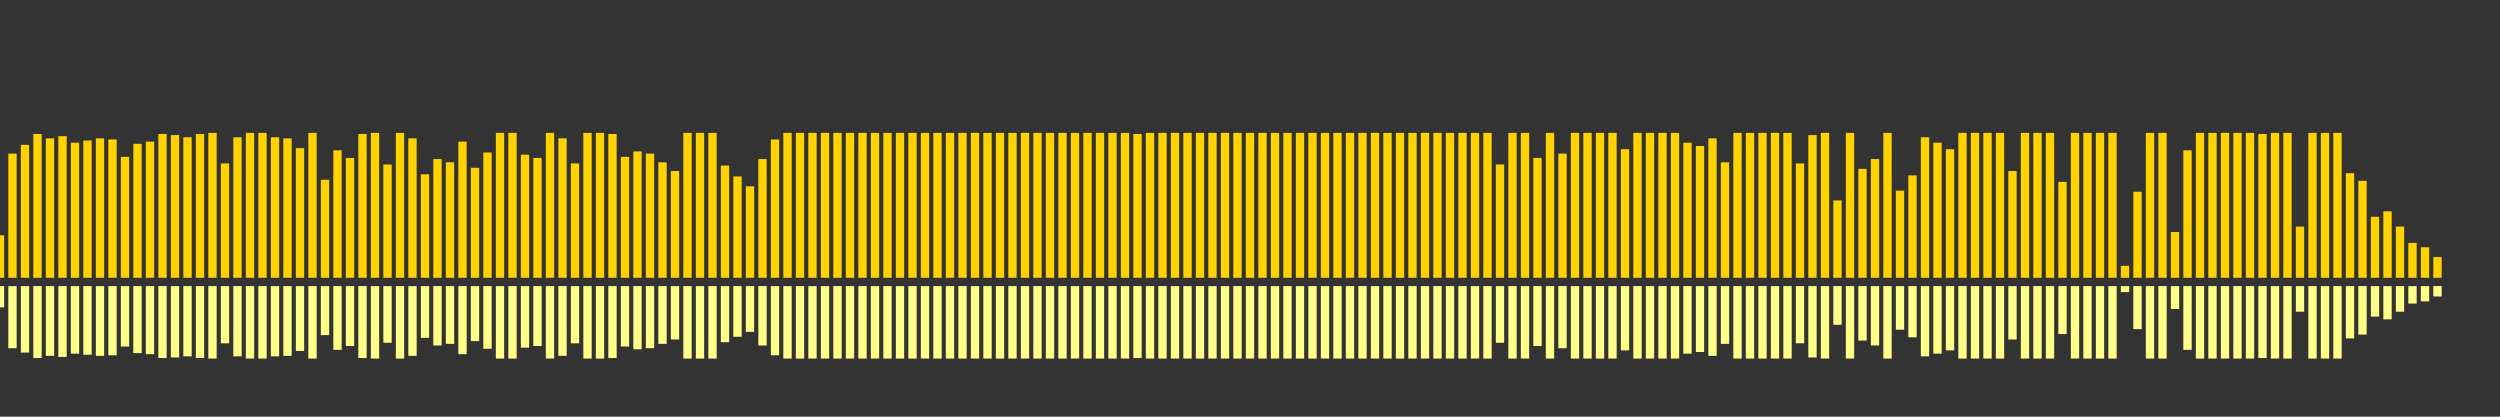 <?xml version="1.0" encoding="UTF-8"?>
<svg version="1.1" width="600" height="100" xmlns="http://www.w3.org/2000/svg">
  <rect width="100%" height="100%" fill="#333333" stroke="none"/>
  <line x1="0" y1="66.667" x2="0" y2="56.471" stroke="#ffd200" stroke-width="2"/>
  <line x1="0" y1="68.667" x2="0" y2="73.765" stroke="#ff8" stroke-width="2"/>
  <line x1="3" y1="66.667" x2="3" y2="36.863" stroke="#ffd200" stroke-width="2"/>
  <line x1="3" y1="68.667" x2="3" y2="83.569" stroke="#ff8" stroke-width="2"/>
  <line x1="6" y1="66.667" x2="6" y2="34.771" stroke="#ffd200" stroke-width="2"/>
  <line x1="6" y1="68.667" x2="6" y2="84.614" stroke="#ff8" stroke-width="2"/>
  <line x1="9" y1="66.667" x2="9" y2="32.157" stroke="#ffd200" stroke-width="2"/>
  <line x1="9" y1="68.667" x2="9" y2="85.922" stroke="#ff8" stroke-width="2"/>
  <line x1="12" y1="66.667" x2="12" y2="33.203" stroke="#ffd200" stroke-width="2"/>
  <line x1="12" y1="68.667" x2="12" y2="85.399" stroke="#ff8" stroke-width="2"/>
  <line x1="15" y1="66.667" x2="15" y2="32.68" stroke="#ffd200" stroke-width="2"/>
  <line x1="15" y1="68.667" x2="15" y2="85.66" stroke="#ff8" stroke-width="2"/>
  <line x1="18" y1="66.667" x2="18" y2="34.248" stroke="#ffd200" stroke-width="2"/>
  <line x1="18" y1="68.667" x2="18" y2="84.876" stroke="#ff8" stroke-width="2"/>
  <line x1="21" y1="66.667" x2="21" y2="33.725" stroke="#ffd200" stroke-width="2"/>
  <line x1="21" y1="68.667" x2="21" y2="85.137" stroke="#ff8" stroke-width="2"/>
  <line x1="24" y1="66.667" x2="24" y2="33.203" stroke="#ffd200" stroke-width="2"/>
  <line x1="24" y1="68.667" x2="24" y2="85.399" stroke="#ff8" stroke-width="2"/>
  <line x1="27" y1="66.667" x2="27" y2="33.464" stroke="#ffd200" stroke-width="2"/>
  <line x1="27" y1="68.667" x2="27" y2="85.268" stroke="#ff8" stroke-width="2"/>
  <line x1="30" y1="66.667" x2="30" y2="37.647" stroke="#ffd200" stroke-width="2"/>
  <line x1="30" y1="68.667" x2="30" y2="83.176" stroke="#ff8" stroke-width="2"/>
  <line x1="33" y1="66.667" x2="33" y2="34.51" stroke="#ffd200" stroke-width="2"/>
  <line x1="33" y1="68.667" x2="33" y2="84.745" stroke="#ff8" stroke-width="2"/>
  <line x1="36" y1="66.667" x2="36" y2="33.987" stroke="#ffd200" stroke-width="2"/>
  <line x1="36" y1="68.667" x2="36" y2="85.007" stroke="#ff8" stroke-width="2"/>
  <line x1="39" y1="66.667" x2="39" y2="32.157" stroke="#ffd200" stroke-width="2"/>
  <line x1="39" y1="68.667" x2="39" y2="85.922" stroke="#ff8" stroke-width="2"/>
  <line x1="42" y1="66.667" x2="42" y2="32.418" stroke="#ffd200" stroke-width="2"/>
  <line x1="42" y1="68.667" x2="42" y2="85.791" stroke="#ff8" stroke-width="2"/>
  <line x1="45" y1="66.667" x2="45" y2="32.941" stroke="#ffd200" stroke-width="2"/>
  <line x1="45" y1="68.667" x2="45" y2="85.529" stroke="#ff8" stroke-width="2"/>
  <line x1="48" y1="66.667" x2="48" y2="32.157" stroke="#ffd200" stroke-width="2"/>
  <line x1="48" y1="68.667" x2="48" y2="85.922" stroke="#ff8" stroke-width="2"/>
  <line x1="51" y1="66.667" x2="51" y2="31.895" stroke="#ffd200" stroke-width="2"/>
  <line x1="51" y1="68.667" x2="51" y2="86.052" stroke="#ff8" stroke-width="2"/>
  <line x1="54" y1="66.667" x2="54" y2="39.216" stroke="#ffd200" stroke-width="2"/>
  <line x1="54" y1="68.667" x2="54" y2="82.392" stroke="#ff8" stroke-width="2"/>
  <line x1="57" y1="66.667" x2="57" y2="32.941" stroke="#ffd200" stroke-width="2"/>
  <line x1="57" y1="68.667" x2="57" y2="85.529" stroke="#ff8" stroke-width="2"/>
  <line x1="60" y1="66.667" x2="60" y2="31.895" stroke="#ffd200" stroke-width="2"/>
  <line x1="60" y1="68.667" x2="60" y2="86.052" stroke="#ff8" stroke-width="2"/>
  <line x1="63" y1="66.667" x2="63" y2="31.895" stroke="#ffd200" stroke-width="2"/>
  <line x1="63" y1="68.667" x2="63" y2="86.052" stroke="#ff8" stroke-width="2"/>
  <line x1="66" y1="66.667" x2="66" y2="32.941" stroke="#ffd200" stroke-width="2"/>
  <line x1="66" y1="68.667" x2="66" y2="85.529" stroke="#ff8" stroke-width="2"/>
  <line x1="69" y1="66.667" x2="69" y2="33.203" stroke="#ffd200" stroke-width="2"/>
  <line x1="69" y1="68.667" x2="69" y2="85.399" stroke="#ff8" stroke-width="2"/>
  <line x1="72" y1="66.667" x2="72" y2="35.556" stroke="#ffd200" stroke-width="2"/>
  <line x1="72" y1="68.667" x2="72" y2="84.222" stroke="#ff8" stroke-width="2"/>
  <line x1="75" y1="66.667" x2="75" y2="31.895" stroke="#ffd200" stroke-width="2"/>
  <line x1="75" y1="68.667" x2="75" y2="86.052" stroke="#ff8" stroke-width="2"/>
  <line x1="78" y1="66.667" x2="78" y2="43.137" stroke="#ffd200" stroke-width="2"/>
  <line x1="78" y1="68.667" x2="78" y2="80.431" stroke="#ff8" stroke-width="2"/>
  <line x1="81" y1="66.667" x2="81" y2="36.078" stroke="#ffd200" stroke-width="2"/>
  <line x1="81" y1="68.667" x2="81" y2="83.961" stroke="#ff8" stroke-width="2"/>
  <line x1="84" y1="66.667" x2="84" y2="37.908" stroke="#ffd200" stroke-width="2"/>
  <line x1="84" y1="68.667" x2="84" y2="83.046" stroke="#ff8" stroke-width="2"/>
  <line x1="87" y1="66.667" x2="87" y2="32.157" stroke="#ffd200" stroke-width="2"/>
  <line x1="87" y1="68.667" x2="87" y2="85.922" stroke="#ff8" stroke-width="2"/>
  <line x1="90" y1="66.667" x2="90" y2="31.895" stroke="#ffd200" stroke-width="2"/>
  <line x1="90" y1="68.667" x2="90" y2="86.052" stroke="#ff8" stroke-width="2"/>
  <line x1="93" y1="66.667" x2="93" y2="39.477" stroke="#ffd200" stroke-width="2"/>
  <line x1="93" y1="68.667" x2="93" y2="82.261" stroke="#ff8" stroke-width="2"/>
  <line x1="96" y1="66.667" x2="96" y2="31.895" stroke="#ffd200" stroke-width="2"/>
  <line x1="96" y1="68.667" x2="96" y2="86.052" stroke="#ff8" stroke-width="2"/>
  <line x1="99" y1="66.667" x2="99" y2="33.203" stroke="#ffd200" stroke-width="2"/>
  <line x1="99" y1="68.667" x2="99" y2="85.399" stroke="#ff8" stroke-width="2"/>
  <line x1="102" y1="66.667" x2="102" y2="41.83" stroke="#ffd200" stroke-width="2"/>
  <line x1="102" y1="68.667" x2="102" y2="81.085" stroke="#ff8" stroke-width="2"/>
  <line x1="105" y1="66.667" x2="105" y2="38.17" stroke="#ffd200" stroke-width="2"/>
  <line x1="105" y1="68.667" x2="105" y2="82.915" stroke="#ff8" stroke-width="2"/>
  <line x1="108" y1="66.667" x2="108" y2="38.954" stroke="#ffd200" stroke-width="2"/>
  <line x1="108" y1="68.667" x2="108" y2="82.523" stroke="#ff8" stroke-width="2"/>
  <line x1="111" y1="66.667" x2="111" y2="33.987" stroke="#ffd200" stroke-width="2"/>
  <line x1="111" y1="68.667" x2="111" y2="85.007" stroke="#ff8" stroke-width="2"/>
  <line x1="114" y1="66.667" x2="114" y2="40.261" stroke="#ffd200" stroke-width="2"/>
  <line x1="114" y1="68.667" x2="114" y2="81.869" stroke="#ff8" stroke-width="2"/>
  <line x1="117" y1="66.667" x2="117" y2="36.601" stroke="#ffd200" stroke-width="2"/>
  <line x1="117" y1="68.667" x2="117" y2="83.699" stroke="#ff8" stroke-width="2"/>
  <line x1="120" y1="66.667" x2="120" y2="31.895" stroke="#ffd200" stroke-width="2"/>
  <line x1="120" y1="68.667" x2="120" y2="86.052" stroke="#ff8" stroke-width="2"/>
  <line x1="123" y1="66.667" x2="123" y2="31.895" stroke="#ffd200" stroke-width="2"/>
  <line x1="123" y1="68.667" x2="123" y2="86.052" stroke="#ff8" stroke-width="2"/>
  <line x1="126" y1="66.667" x2="126" y2="37.124" stroke="#ffd200" stroke-width="2"/>
  <line x1="126" y1="68.667" x2="126" y2="83.438" stroke="#ff8" stroke-width="2"/>
  <line x1="129" y1="66.667" x2="129" y2="37.908" stroke="#ffd200" stroke-width="2"/>
  <line x1="129" y1="68.667" x2="129" y2="83.046" stroke="#ff8" stroke-width="2"/>
  <line x1="132" y1="66.667" x2="132" y2="31.895" stroke="#ffd200" stroke-width="2"/>
  <line x1="132" y1="68.667" x2="132" y2="86.052" stroke="#ff8" stroke-width="2"/>
  <line x1="135" y1="66.667" x2="135" y2="33.203" stroke="#ffd200" stroke-width="2"/>
  <line x1="135" y1="68.667" x2="135" y2="85.399" stroke="#ff8" stroke-width="2"/>
  <line x1="138" y1="66.667" x2="138" y2="39.216" stroke="#ffd200" stroke-width="2"/>
  <line x1="138" y1="68.667" x2="138" y2="82.392" stroke="#ff8" stroke-width="2"/>
  <line x1="141" y1="66.667" x2="141" y2="31.895" stroke="#ffd200" stroke-width="2"/>
  <line x1="141" y1="68.667" x2="141" y2="86.052" stroke="#ff8" stroke-width="2"/>
  <line x1="144" y1="66.667" x2="144" y2="31.895" stroke="#ffd200" stroke-width="2"/>
  <line x1="144" y1="68.667" x2="144" y2="86.052" stroke="#ff8" stroke-width="2"/>
  <line x1="147" y1="66.667" x2="147" y2="32.157" stroke="#ffd200" stroke-width="2"/>
  <line x1="147" y1="68.667" x2="147" y2="85.922" stroke="#ff8" stroke-width="2"/>
  <line x1="150" y1="66.667" x2="150" y2="37.647" stroke="#ffd200" stroke-width="2"/>
  <line x1="150" y1="68.667" x2="150" y2="83.176" stroke="#ff8" stroke-width="2"/>
  <line x1="153" y1="66.667" x2="153" y2="36.34" stroke="#ffd200" stroke-width="2"/>
  <line x1="153" y1="68.667" x2="153" y2="83.83" stroke="#ff8" stroke-width="2"/>
  <line x1="156" y1="66.667" x2="156" y2="36.863" stroke="#ffd200" stroke-width="2"/>
  <line x1="156" y1="68.667" x2="156" y2="83.569" stroke="#ff8" stroke-width="2"/>
  <line x1="159" y1="66.667" x2="159" y2="38.954" stroke="#ffd200" stroke-width="2"/>
  <line x1="159" y1="68.667" x2="159" y2="82.523" stroke="#ff8" stroke-width="2"/>
  <line x1="162" y1="66.667" x2="162" y2="41.046" stroke="#ffd200" stroke-width="2"/>
  <line x1="162" y1="68.667" x2="162" y2="81.477" stroke="#ff8" stroke-width="2"/>
  <line x1="165" y1="66.667" x2="165" y2="31.895" stroke="#ffd200" stroke-width="2"/>
  <line x1="165" y1="68.667" x2="165" y2="86.052" stroke="#ff8" stroke-width="2"/>
  <line x1="168" y1="66.667" x2="168" y2="31.895" stroke="#ffd200" stroke-width="2"/>
  <line x1="168" y1="68.667" x2="168" y2="86.052" stroke="#ff8" stroke-width="2"/>
  <line x1="171" y1="66.667" x2="171" y2="31.895" stroke="#ffd200" stroke-width="2"/>
  <line x1="171" y1="68.667" x2="171" y2="86.052" stroke="#ff8" stroke-width="2"/>
  <line x1="174" y1="66.667" x2="174" y2="39.739" stroke="#ffd200" stroke-width="2"/>
  <line x1="174" y1="68.667" x2="174" y2="82.131" stroke="#ff8" stroke-width="2"/>
  <line x1="177" y1="66.667" x2="177" y2="42.353" stroke="#ffd200" stroke-width="2"/>
  <line x1="177" y1="68.667" x2="177" y2="80.824" stroke="#ff8" stroke-width="2"/>
  <line x1="180" y1="66.667" x2="180" y2="44.706" stroke="#ffd200" stroke-width="2"/>
  <line x1="180" y1="68.667" x2="180" y2="79.647" stroke="#ff8" stroke-width="2"/>
  <line x1="183" y1="66.667" x2="183" y2="38.17" stroke="#ffd200" stroke-width="2"/>
  <line x1="183" y1="68.667" x2="183" y2="82.915" stroke="#ff8" stroke-width="2"/>
  <line x1="186" y1="66.667" x2="186" y2="33.464" stroke="#ffd200" stroke-width="2"/>
  <line x1="186" y1="68.667" x2="186" y2="85.268" stroke="#ff8" stroke-width="2"/>
  <line x1="189" y1="66.667" x2="189" y2="31.895" stroke="#ffd200" stroke-width="2"/>
  <line x1="189" y1="68.667" x2="189" y2="86.052" stroke="#ff8" stroke-width="2"/>
  <line x1="192" y1="66.667" x2="192" y2="31.895" stroke="#ffd200" stroke-width="2"/>
  <line x1="192" y1="68.667" x2="192" y2="86.052" stroke="#ff8" stroke-width="2"/>
  <line x1="195" y1="66.667" x2="195" y2="31.895" stroke="#ffd200" stroke-width="2"/>
  <line x1="195" y1="68.667" x2="195" y2="86.052" stroke="#ff8" stroke-width="2"/>
  <line x1="198" y1="66.667" x2="198" y2="31.895" stroke="#ffd200" stroke-width="2"/>
  <line x1="198" y1="68.667" x2="198" y2="86.052" stroke="#ff8" stroke-width="2"/>
  <line x1="201" y1="66.667" x2="201" y2="31.895" stroke="#ffd200" stroke-width="2"/>
  <line x1="201" y1="68.667" x2="201" y2="86.052" stroke="#ff8" stroke-width="2"/>
  <line x1="204" y1="66.667" x2="204" y2="31.895" stroke="#ffd200" stroke-width="2"/>
  <line x1="204" y1="68.667" x2="204" y2="86.052" stroke="#ff8" stroke-width="2"/>
  <line x1="207" y1="66.667" x2="207" y2="31.895" stroke="#ffd200" stroke-width="2"/>
  <line x1="207" y1="68.667" x2="207" y2="86.052" stroke="#ff8" stroke-width="2"/>
  <line x1="210" y1="66.667" x2="210" y2="31.895" stroke="#ffd200" stroke-width="2"/>
  <line x1="210" y1="68.667" x2="210" y2="86.052" stroke="#ff8" stroke-width="2"/>
  <line x1="213" y1="66.667" x2="213" y2="31.895" stroke="#ffd200" stroke-width="2"/>
  <line x1="213" y1="68.667" x2="213" y2="86.052" stroke="#ff8" stroke-width="2"/>
  <line x1="216" y1="66.667" x2="216" y2="31.895" stroke="#ffd200" stroke-width="2"/>
  <line x1="216" y1="68.667" x2="216" y2="86.052" stroke="#ff8" stroke-width="2"/>
  <line x1="219" y1="66.667" x2="219" y2="31.895" stroke="#ffd200" stroke-width="2"/>
  <line x1="219" y1="68.667" x2="219" y2="86.052" stroke="#ff8" stroke-width="2"/>
  <line x1="222" y1="66.667" x2="222" y2="31.895" stroke="#ffd200" stroke-width="2"/>
  <line x1="222" y1="68.667" x2="222" y2="86.052" stroke="#ff8" stroke-width="2"/>
  <line x1="225" y1="66.667" x2="225" y2="31.895" stroke="#ffd200" stroke-width="2"/>
  <line x1="225" y1="68.667" x2="225" y2="86.052" stroke="#ff8" stroke-width="2"/>
  <line x1="228" y1="66.667" x2="228" y2="31.895" stroke="#ffd200" stroke-width="2"/>
  <line x1="228" y1="68.667" x2="228" y2="86.052" stroke="#ff8" stroke-width="2"/>
  <line x1="231" y1="66.667" x2="231" y2="31.895" stroke="#ffd200" stroke-width="2"/>
  <line x1="231" y1="68.667" x2="231" y2="86.052" stroke="#ff8" stroke-width="2"/>
  <line x1="234" y1="66.667" x2="234" y2="31.895" stroke="#ffd200" stroke-width="2"/>
  <line x1="234" y1="68.667" x2="234" y2="86.052" stroke="#ff8" stroke-width="2"/>
  <line x1="237" y1="66.667" x2="237" y2="31.895" stroke="#ffd200" stroke-width="2"/>
  <line x1="237" y1="68.667" x2="237" y2="86.052" stroke="#ff8" stroke-width="2"/>
  <line x1="240" y1="66.667" x2="240" y2="31.895" stroke="#ffd200" stroke-width="2"/>
  <line x1="240" y1="68.667" x2="240" y2="86.052" stroke="#ff8" stroke-width="2"/>
  <line x1="243" y1="66.667" x2="243" y2="31.895" stroke="#ffd200" stroke-width="2"/>
  <line x1="243" y1="68.667" x2="243" y2="86.052" stroke="#ff8" stroke-width="2"/>
  <line x1="246" y1="66.667" x2="246" y2="31.895" stroke="#ffd200" stroke-width="2"/>
  <line x1="246" y1="68.667" x2="246" y2="86.052" stroke="#ff8" stroke-width="2"/>
  <line x1="249" y1="66.667" x2="249" y2="31.895" stroke="#ffd200" stroke-width="2"/>
  <line x1="249" y1="68.667" x2="249" y2="86.052" stroke="#ff8" stroke-width="2"/>
  <line x1="252" y1="66.667" x2="252" y2="31.895" stroke="#ffd200" stroke-width="2"/>
  <line x1="252" y1="68.667" x2="252" y2="86.052" stroke="#ff8" stroke-width="2"/>
  <line x1="255" y1="66.667" x2="255" y2="31.895" stroke="#ffd200" stroke-width="2"/>
  <line x1="255" y1="68.667" x2="255" y2="86.052" stroke="#ff8" stroke-width="2"/>
  <line x1="258" y1="66.667" x2="258" y2="31.895" stroke="#ffd200" stroke-width="2"/>
  <line x1="258" y1="68.667" x2="258" y2="86.052" stroke="#ff8" stroke-width="2"/>
  <line x1="261" y1="66.667" x2="261" y2="31.895" stroke="#ffd200" stroke-width="2"/>
  <line x1="261" y1="68.667" x2="261" y2="86.052" stroke="#ff8" stroke-width="2"/>
  <line x1="264" y1="66.667" x2="264" y2="31.895" stroke="#ffd200" stroke-width="2"/>
  <line x1="264" y1="68.667" x2="264" y2="86.052" stroke="#ff8" stroke-width="2"/>
  <line x1="267" y1="66.667" x2="267" y2="31.895" stroke="#ffd200" stroke-width="2"/>
  <line x1="267" y1="68.667" x2="267" y2="86.052" stroke="#ff8" stroke-width="2"/>
  <line x1="270" y1="66.667" x2="270" y2="31.895" stroke="#ffd200" stroke-width="2"/>
  <line x1="270" y1="68.667" x2="270" y2="86.052" stroke="#ff8" stroke-width="2"/>
  <line x1="273" y1="66.667" x2="273" y2="32.157" stroke="#ffd200" stroke-width="2"/>
  <line x1="273" y1="68.667" x2="273" y2="85.922" stroke="#ff8" stroke-width="2"/>
  <line x1="276" y1="66.667" x2="276" y2="31.895" stroke="#ffd200" stroke-width="2"/>
  <line x1="276" y1="68.667" x2="276" y2="86.052" stroke="#ff8" stroke-width="2"/>
  <line x1="279" y1="66.667" x2="279" y2="31.895" stroke="#ffd200" stroke-width="2"/>
  <line x1="279" y1="68.667" x2="279" y2="86.052" stroke="#ff8" stroke-width="2"/>
  <line x1="282" y1="66.667" x2="282" y2="31.895" stroke="#ffd200" stroke-width="2"/>
  <line x1="282" y1="68.667" x2="282" y2="86.052" stroke="#ff8" stroke-width="2"/>
  <line x1="285" y1="66.667" x2="285" y2="31.895" stroke="#ffd200" stroke-width="2"/>
  <line x1="285" y1="68.667" x2="285" y2="86.052" stroke="#ff8" stroke-width="2"/>
  <line x1="288" y1="66.667" x2="288" y2="31.895" stroke="#ffd200" stroke-width="2"/>
  <line x1="288" y1="68.667" x2="288" y2="86.052" stroke="#ff8" stroke-width="2"/>
  <line x1="291" y1="66.667" x2="291" y2="31.895" stroke="#ffd200" stroke-width="2"/>
  <line x1="291" y1="68.667" x2="291" y2="86.052" stroke="#ff8" stroke-width="2"/>
  <line x1="294" y1="66.667" x2="294" y2="31.895" stroke="#ffd200" stroke-width="2"/>
  <line x1="294" y1="68.667" x2="294" y2="86.052" stroke="#ff8" stroke-width="2"/>
  <line x1="297" y1="66.667" x2="297" y2="31.895" stroke="#ffd200" stroke-width="2"/>
  <line x1="297" y1="68.667" x2="297" y2="86.052" stroke="#ff8" stroke-width="2"/>
  <line x1="300" y1="66.667" x2="300" y2="31.895" stroke="#ffd200" stroke-width="2"/>
  <line x1="300" y1="68.667" x2="300" y2="86.052" stroke="#ff8" stroke-width="2"/>
  <line x1="303" y1="66.667" x2="303" y2="31.895" stroke="#ffd200" stroke-width="2"/>
  <line x1="303" y1="68.667" x2="303" y2="86.052" stroke="#ff8" stroke-width="2"/>
  <line x1="306" y1="66.667" x2="306" y2="31.895" stroke="#ffd200" stroke-width="2"/>
  <line x1="306" y1="68.667" x2="306" y2="86.052" stroke="#ff8" stroke-width="2"/>
  <line x1="309" y1="66.667" x2="309" y2="31.895" stroke="#ffd200" stroke-width="2"/>
  <line x1="309" y1="68.667" x2="309" y2="86.052" stroke="#ff8" stroke-width="2"/>
  <line x1="312" y1="66.667" x2="312" y2="31.895" stroke="#ffd200" stroke-width="2"/>
  <line x1="312" y1="68.667" x2="312" y2="86.052" stroke="#ff8" stroke-width="2"/>
  <line x1="315" y1="66.667" x2="315" y2="31.895" stroke="#ffd200" stroke-width="2"/>
  <line x1="315" y1="68.667" x2="315" y2="86.052" stroke="#ff8" stroke-width="2"/>
  <line x1="318" y1="66.667" x2="318" y2="31.895" stroke="#ffd200" stroke-width="2"/>
  <line x1="318" y1="68.667" x2="318" y2="86.052" stroke="#ff8" stroke-width="2"/>
  <line x1="321" y1="66.667" x2="321" y2="31.895" stroke="#ffd200" stroke-width="2"/>
  <line x1="321" y1="68.667" x2="321" y2="86.052" stroke="#ff8" stroke-width="2"/>
  <line x1="324" y1="66.667" x2="324" y2="31.895" stroke="#ffd200" stroke-width="2"/>
  <line x1="324" y1="68.667" x2="324" y2="86.052" stroke="#ff8" stroke-width="2"/>
  <line x1="327" y1="66.667" x2="327" y2="31.895" stroke="#ffd200" stroke-width="2"/>
  <line x1="327" y1="68.667" x2="327" y2="86.052" stroke="#ff8" stroke-width="2"/>
  <line x1="330" y1="66.667" x2="330" y2="31.895" stroke="#ffd200" stroke-width="2"/>
  <line x1="330" y1="68.667" x2="330" y2="86.052" stroke="#ff8" stroke-width="2"/>
  <line x1="333" y1="66.667" x2="333" y2="31.895" stroke="#ffd200" stroke-width="2"/>
  <line x1="333" y1="68.667" x2="333" y2="86.052" stroke="#ff8" stroke-width="2"/>
  <line x1="336" y1="66.667" x2="336" y2="31.895" stroke="#ffd200" stroke-width="2"/>
  <line x1="336" y1="68.667" x2="336" y2="86.052" stroke="#ff8" stroke-width="2"/>
  <line x1="339" y1="66.667" x2="339" y2="31.895" stroke="#ffd200" stroke-width="2"/>
  <line x1="339" y1="68.667" x2="339" y2="86.052" stroke="#ff8" stroke-width="2"/>
  <line x1="342" y1="66.667" x2="342" y2="31.895" stroke="#ffd200" stroke-width="2"/>
  <line x1="342" y1="68.667" x2="342" y2="86.052" stroke="#ff8" stroke-width="2"/>
  <line x1="345" y1="66.667" x2="345" y2="31.895" stroke="#ffd200" stroke-width="2"/>
  <line x1="345" y1="68.667" x2="345" y2="86.052" stroke="#ff8" stroke-width="2"/>
  <line x1="348" y1="66.667" x2="348" y2="31.895" stroke="#ffd200" stroke-width="2"/>
  <line x1="348" y1="68.667" x2="348" y2="86.052" stroke="#ff8" stroke-width="2"/>
  <line x1="351" y1="66.667" x2="351" y2="31.895" stroke="#ffd200" stroke-width="2"/>
  <line x1="351" y1="68.667" x2="351" y2="86.052" stroke="#ff8" stroke-width="2"/>
  <line x1="354" y1="66.667" x2="354" y2="31.895" stroke="#ffd200" stroke-width="2"/>
  <line x1="354" y1="68.667" x2="354" y2="86.052" stroke="#ff8" stroke-width="2"/>
  <line x1="357" y1="66.667" x2="357" y2="31.895" stroke="#ffd200" stroke-width="2"/>
  <line x1="357" y1="68.667" x2="357" y2="86.052" stroke="#ff8" stroke-width="2"/>
  <line x1="360" y1="66.667" x2="360" y2="39.477" stroke="#ffd200" stroke-width="2"/>
  <line x1="360" y1="68.667" x2="360" y2="82.261" stroke="#ff8" stroke-width="2"/>
  <line x1="363" y1="66.667" x2="363" y2="31.895" stroke="#ffd200" stroke-width="2"/>
  <line x1="363" y1="68.667" x2="363" y2="86.052" stroke="#ff8" stroke-width="2"/>
  <line x1="366" y1="66.667" x2="366" y2="31.895" stroke="#ffd200" stroke-width="2"/>
  <line x1="366" y1="68.667" x2="366" y2="86.052" stroke="#ff8" stroke-width="2"/>
  <line x1="369" y1="66.667" x2="369" y2="37.908" stroke="#ffd200" stroke-width="2"/>
  <line x1="369" y1="68.667" x2="369" y2="83.046" stroke="#ff8" stroke-width="2"/>
  <line x1="372" y1="66.667" x2="372" y2="31.895" stroke="#ffd200" stroke-width="2"/>
  <line x1="372" y1="68.667" x2="372" y2="86.052" stroke="#ff8" stroke-width="2"/>
  <line x1="375" y1="66.667" x2="375" y2="36.863" stroke="#ffd200" stroke-width="2"/>
  <line x1="375" y1="68.667" x2="375" y2="83.569" stroke="#ff8" stroke-width="2"/>
  <line x1="378" y1="66.667" x2="378" y2="31.895" stroke="#ffd200" stroke-width="2"/>
  <line x1="378" y1="68.667" x2="378" y2="86.052" stroke="#ff8" stroke-width="2"/>
  <line x1="381" y1="66.667" x2="381" y2="31.895" stroke="#ffd200" stroke-width="2"/>
  <line x1="381" y1="68.667" x2="381" y2="86.052" stroke="#ff8" stroke-width="2"/>
  <line x1="384" y1="66.667" x2="384" y2="31.895" stroke="#ffd200" stroke-width="2"/>
  <line x1="384" y1="68.667" x2="384" y2="86.052" stroke="#ff8" stroke-width="2"/>
  <line x1="387" y1="66.667" x2="387" y2="31.895" stroke="#ffd200" stroke-width="2"/>
  <line x1="387" y1="68.667" x2="387" y2="86.052" stroke="#ff8" stroke-width="2"/>
  <line x1="390" y1="66.667" x2="390" y2="35.817" stroke="#ffd200" stroke-width="2"/>
  <line x1="390" y1="68.667" x2="390" y2="84.092" stroke="#ff8" stroke-width="2"/>
  <line x1="393" y1="66.667" x2="393" y2="31.895" stroke="#ffd200" stroke-width="2"/>
  <line x1="393" y1="68.667" x2="393" y2="86.052" stroke="#ff8" stroke-width="2"/>
  <line x1="396" y1="66.667" x2="396" y2="31.895" stroke="#ffd200" stroke-width="2"/>
  <line x1="396" y1="68.667" x2="396" y2="86.052" stroke="#ff8" stroke-width="2"/>
  <line x1="399" y1="66.667" x2="399" y2="31.895" stroke="#ffd200" stroke-width="2"/>
  <line x1="399" y1="68.667" x2="399" y2="86.052" stroke="#ff8" stroke-width="2"/>
  <line x1="402" y1="66.667" x2="402" y2="31.895" stroke="#ffd200" stroke-width="2"/>
  <line x1="402" y1="68.667" x2="402" y2="86.052" stroke="#ff8" stroke-width="2"/>
  <line x1="405" y1="66.667" x2="405" y2="34.248" stroke="#ffd200" stroke-width="2"/>
  <line x1="405" y1="68.667" x2="405" y2="84.876" stroke="#ff8" stroke-width="2"/>
  <line x1="408" y1="66.667" x2="408" y2="35.033" stroke="#ffd200" stroke-width="2"/>
  <line x1="408" y1="68.667" x2="408" y2="84.484" stroke="#ff8" stroke-width="2"/>
  <line x1="411" y1="66.667" x2="411" y2="33.203" stroke="#ffd200" stroke-width="2"/>
  <line x1="411" y1="68.667" x2="411" y2="85.399" stroke="#ff8" stroke-width="2"/>
  <line x1="414" y1="66.667" x2="414" y2="38.954" stroke="#ffd200" stroke-width="2"/>
  <line x1="414" y1="68.667" x2="414" y2="82.523" stroke="#ff8" stroke-width="2"/>
  <line x1="417" y1="66.667" x2="417" y2="31.895" stroke="#ffd200" stroke-width="2"/>
  <line x1="417" y1="68.667" x2="417" y2="86.052" stroke="#ff8" stroke-width="2"/>
  <line x1="420" y1="66.667" x2="420" y2="31.895" stroke="#ffd200" stroke-width="2"/>
  <line x1="420" y1="68.667" x2="420" y2="86.052" stroke="#ff8" stroke-width="2"/>
  <line x1="423" y1="66.667" x2="423" y2="31.895" stroke="#ffd200" stroke-width="2"/>
  <line x1="423" y1="68.667" x2="423" y2="86.052" stroke="#ff8" stroke-width="2"/>
  <line x1="426" y1="66.667" x2="426" y2="31.895" stroke="#ffd200" stroke-width="2"/>
  <line x1="426" y1="68.667" x2="426" y2="86.052" stroke="#ff8" stroke-width="2"/>
  <line x1="429" y1="66.667" x2="429" y2="31.895" stroke="#ffd200" stroke-width="2"/>
  <line x1="429" y1="68.667" x2="429" y2="86.052" stroke="#ff8" stroke-width="2"/>
  <line x1="432" y1="66.667" x2="432" y2="39.216" stroke="#ffd200" stroke-width="2"/>
  <line x1="432" y1="68.667" x2="432" y2="82.392" stroke="#ff8" stroke-width="2"/>
  <line x1="435" y1="66.667" x2="435" y2="32.418" stroke="#ffd200" stroke-width="2"/>
  <line x1="435" y1="68.667" x2="435" y2="85.791" stroke="#ff8" stroke-width="2"/>
  <line x1="438" y1="66.667" x2="438" y2="31.895" stroke="#ffd200" stroke-width="2"/>
  <line x1="438" y1="68.667" x2="438" y2="86.052" stroke="#ff8" stroke-width="2"/>
  <line x1="441" y1="66.667" x2="441" y2="48.105" stroke="#ffd200" stroke-width="2"/>
  <line x1="441" y1="68.667" x2="441" y2="77.948" stroke="#ff8" stroke-width="2"/>
  <line x1="444" y1="66.667" x2="444" y2="31.895" stroke="#ffd200" stroke-width="2"/>
  <line x1="444" y1="68.667" x2="444" y2="86.052" stroke="#ff8" stroke-width="2"/>
  <line x1="447" y1="66.667" x2="447" y2="40.523" stroke="#ffd200" stroke-width="2"/>
  <line x1="447" y1="68.667" x2="447" y2="81.739" stroke="#ff8" stroke-width="2"/>
  <line x1="450" y1="66.667" x2="450" y2="38.17" stroke="#ffd200" stroke-width="2"/>
  <line x1="450" y1="68.667" x2="450" y2="82.915" stroke="#ff8" stroke-width="2"/>
  <line x1="453" y1="66.667" x2="453" y2="31.895" stroke="#ffd200" stroke-width="2"/>
  <line x1="453" y1="68.667" x2="453" y2="86.052" stroke="#ff8" stroke-width="2"/>
  <line x1="456" y1="66.667" x2="456" y2="45.752" stroke="#ffd200" stroke-width="2"/>
  <line x1="456" y1="68.667" x2="456" y2="79.124" stroke="#ff8" stroke-width="2"/>
  <line x1="459" y1="66.667" x2="459" y2="42.092" stroke="#ffd200" stroke-width="2"/>
  <line x1="459" y1="68.667" x2="459" y2="80.954" stroke="#ff8" stroke-width="2"/>
  <line x1="462" y1="66.667" x2="462" y2="32.941" stroke="#ffd200" stroke-width="2"/>
  <line x1="462" y1="68.667" x2="462" y2="85.529" stroke="#ff8" stroke-width="2"/>
  <line x1="465" y1="66.667" x2="465" y2="34.248" stroke="#ffd200" stroke-width="2"/>
  <line x1="465" y1="68.667" x2="465" y2="84.876" stroke="#ff8" stroke-width="2"/>
  <line x1="468" y1="66.667" x2="468" y2="35.817" stroke="#ffd200" stroke-width="2"/>
  <line x1="468" y1="68.667" x2="468" y2="84.092" stroke="#ff8" stroke-width="2"/>
  <line x1="471" y1="66.667" x2="471" y2="31.895" stroke="#ffd200" stroke-width="2"/>
  <line x1="471" y1="68.667" x2="471" y2="86.052" stroke="#ff8" stroke-width="2"/>
  <line x1="474" y1="66.667" x2="474" y2="31.895" stroke="#ffd200" stroke-width="2"/>
  <line x1="474" y1="68.667" x2="474" y2="86.052" stroke="#ff8" stroke-width="2"/>
  <line x1="477" y1="66.667" x2="477" y2="31.895" stroke="#ffd200" stroke-width="2"/>
  <line x1="477" y1="68.667" x2="477" y2="86.052" stroke="#ff8" stroke-width="2"/>
  <line x1="480" y1="66.667" x2="480" y2="31.895" stroke="#ffd200" stroke-width="2"/>
  <line x1="480" y1="68.667" x2="480" y2="86.052" stroke="#ff8" stroke-width="2"/>
  <line x1="483" y1="66.667" x2="483" y2="41.046" stroke="#ffd200" stroke-width="2"/>
  <line x1="483" y1="68.667" x2="483" y2="81.477" stroke="#ff8" stroke-width="2"/>
  <line x1="486" y1="66.667" x2="486" y2="31.895" stroke="#ffd200" stroke-width="2"/>
  <line x1="486" y1="68.667" x2="486" y2="86.052" stroke="#ff8" stroke-width="2"/>
  <line x1="489" y1="66.667" x2="489" y2="31.895" stroke="#ffd200" stroke-width="2"/>
  <line x1="489" y1="68.667" x2="489" y2="86.052" stroke="#ff8" stroke-width="2"/>
  <line x1="492" y1="66.667" x2="492" y2="31.895" stroke="#ffd200" stroke-width="2"/>
  <line x1="492" y1="68.667" x2="492" y2="86.052" stroke="#ff8" stroke-width="2"/>
  <line x1="495" y1="66.667" x2="495" y2="43.66" stroke="#ffd200" stroke-width="2"/>
  <line x1="495" y1="68.667" x2="495" y2="80.17" stroke="#ff8" stroke-width="2"/>
  <line x1="498" y1="66.667" x2="498" y2="31.895" stroke="#ffd200" stroke-width="2"/>
  <line x1="498" y1="68.667" x2="498" y2="86.052" stroke="#ff8" stroke-width="2"/>
  <line x1="501" y1="66.667" x2="501" y2="31.895" stroke="#ffd200" stroke-width="2"/>
  <line x1="501" y1="68.667" x2="501" y2="86.052" stroke="#ff8" stroke-width="2"/>
  <line x1="504" y1="66.667" x2="504" y2="31.895" stroke="#ffd200" stroke-width="2"/>
  <line x1="504" y1="68.667" x2="504" y2="86.052" stroke="#ff8" stroke-width="2"/>
  <line x1="507" y1="66.667" x2="507" y2="31.895" stroke="#ffd200" stroke-width="2"/>
  <line x1="507" y1="68.667" x2="507" y2="86.052" stroke="#ff8" stroke-width="2"/>
  <line x1="510" y1="66.667" x2="510" y2="63.791" stroke="#ffd200" stroke-width="2"/>
  <line x1="510" y1="68.667" x2="510" y2="70.105" stroke="#ff8" stroke-width="2"/>
  <line x1="513" y1="66.667" x2="513" y2="46.013" stroke="#ffd200" stroke-width="2"/>
  <line x1="513" y1="68.667" x2="513" y2="78.993" stroke="#ff8" stroke-width="2"/>
  <line x1="516" y1="66.667" x2="516" y2="31.895" stroke="#ffd200" stroke-width="2"/>
  <line x1="516" y1="68.667" x2="516" y2="86.052" stroke="#ff8" stroke-width="2"/>
  <line x1="519" y1="66.667" x2="519" y2="31.895" stroke="#ffd200" stroke-width="2"/>
  <line x1="519" y1="68.667" x2="519" y2="86.052" stroke="#ff8" stroke-width="2"/>
  <line x1="522" y1="66.667" x2="522" y2="55.686" stroke="#ffd200" stroke-width="2"/>
  <line x1="522" y1="68.667" x2="522" y2="74.157" stroke="#ff8" stroke-width="2"/>
  <line x1="525" y1="66.667" x2="525" y2="36.078" stroke="#ffd200" stroke-width="2"/>
  <line x1="525" y1="68.667" x2="525" y2="83.961" stroke="#ff8" stroke-width="2"/>
  <line x1="528" y1="66.667" x2="528" y2="31.895" stroke="#ffd200" stroke-width="2"/>
  <line x1="528" y1="68.667" x2="528" y2="86.052" stroke="#ff8" stroke-width="2"/>
  <line x1="531" y1="66.667" x2="531" y2="31.895" stroke="#ffd200" stroke-width="2"/>
  <line x1="531" y1="68.667" x2="531" y2="86.052" stroke="#ff8" stroke-width="2"/>
  <line x1="534" y1="66.667" x2="534" y2="31.895" stroke="#ffd200" stroke-width="2"/>
  <line x1="534" y1="68.667" x2="534" y2="86.052" stroke="#ff8" stroke-width="2"/>
  <line x1="537" y1="66.667" x2="537" y2="31.895" stroke="#ffd200" stroke-width="2"/>
  <line x1="537" y1="68.667" x2="537" y2="86.052" stroke="#ff8" stroke-width="2"/>
  <line x1="540" y1="66.667" x2="540" y2="31.895" stroke="#ffd200" stroke-width="2"/>
  <line x1="540" y1="68.667" x2="540" y2="86.052" stroke="#ff8" stroke-width="2"/>
  <line x1="543" y1="66.667" x2="543" y2="32.157" stroke="#ffd200" stroke-width="2"/>
  <line x1="543" y1="68.667" x2="543" y2="85.922" stroke="#ff8" stroke-width="2"/>
  <line x1="546" y1="66.667" x2="546" y2="31.895" stroke="#ffd200" stroke-width="2"/>
  <line x1="546" y1="68.667" x2="546" y2="86.052" stroke="#ff8" stroke-width="2"/>
  <line x1="549" y1="66.667" x2="549" y2="31.895" stroke="#ffd200" stroke-width="2"/>
  <line x1="549" y1="68.667" x2="549" y2="86.052" stroke="#ff8" stroke-width="2"/>
  <line x1="552" y1="66.667" x2="552" y2="54.379" stroke="#ffd200" stroke-width="2"/>
  <line x1="552" y1="68.667" x2="552" y2="74.81" stroke="#ff8" stroke-width="2"/>
  <line x1="555" y1="66.667" x2="555" y2="31.895" stroke="#ffd200" stroke-width="2"/>
  <line x1="555" y1="68.667" x2="555" y2="86.052" stroke="#ff8" stroke-width="2"/>
  <line x1="558" y1="66.667" x2="558" y2="31.895" stroke="#ffd200" stroke-width="2"/>
  <line x1="558" y1="68.667" x2="558" y2="86.052" stroke="#ff8" stroke-width="2"/>
  <line x1="561" y1="66.667" x2="561" y2="31.895" stroke="#ffd200" stroke-width="2"/>
  <line x1="561" y1="68.667" x2="561" y2="86.052" stroke="#ff8" stroke-width="2"/>
  <line x1="564" y1="66.667" x2="564" y2="41.569" stroke="#ffd200" stroke-width="2"/>
  <line x1="564" y1="68.667" x2="564" y2="81.216" stroke="#ff8" stroke-width="2"/>
  <line x1="567" y1="66.667" x2="567" y2="43.399" stroke="#ffd200" stroke-width="2"/>
  <line x1="567" y1="68.667" x2="567" y2="80.301" stroke="#ff8" stroke-width="2"/>
  <line x1="570" y1="66.667" x2="570" y2="52.026" stroke="#ffd200" stroke-width="2"/>
  <line x1="570" y1="68.667" x2="570" y2="75.987" stroke="#ff8" stroke-width="2"/>
  <line x1="573" y1="66.667" x2="573" y2="50.719" stroke="#ffd200" stroke-width="2"/>
  <line x1="573" y1="68.667" x2="573" y2="76.641" stroke="#ff8" stroke-width="2"/>
  <line x1="576" y1="66.667" x2="576" y2="54.379" stroke="#ffd200" stroke-width="2"/>
  <line x1="576" y1="68.667" x2="576" y2="74.81" stroke="#ff8" stroke-width="2"/>
  <line x1="579" y1="66.667" x2="579" y2="58.301" stroke="#ffd200" stroke-width="2"/>
  <line x1="579" y1="68.667" x2="579" y2="72.85" stroke="#ff8" stroke-width="2"/>
  <line x1="582" y1="66.667" x2="582" y2="59.346" stroke="#ffd200" stroke-width="2"/>
  <line x1="582" y1="68.667" x2="582" y2="72.327" stroke="#ff8" stroke-width="2"/>
  <line x1="585" y1="66.667" x2="585" y2="61.699" stroke="#ffd200" stroke-width="2"/>
  <line x1="585" y1="68.667" x2="585" y2="71.15" stroke="#ff8" stroke-width="2"/>
  <line x1="588" y1="66.667" x2="588" y2="66.667" stroke="#ffd200" stroke-width="2"/>
  <line x1="588" y1="68.667" x2="588" y2="68.667" stroke="#ff8" stroke-width="2"/>
  <line x1="591" y1="66.667" x2="591" y2="66.667" stroke="#ffd200" stroke-width="2"/>
  <line x1="591" y1="68.667" x2="591" y2="68.667" stroke="#ff8" stroke-width="2"/>
  <line x1="594" y1="66.667" x2="594" y2="66.667" stroke="#ffd200" stroke-width="2"/>
  <line x1="594" y1="68.667" x2="594" y2="68.667" stroke="#ff8" stroke-width="2"/>
  <line x1="597" y1="66.667" x2="597" y2="66.667" stroke="#ffd200" stroke-width="2"/>
  <line x1="597" y1="68.667" x2="597" y2="68.667" stroke="#ff8" stroke-width="2"/>
</svg>

